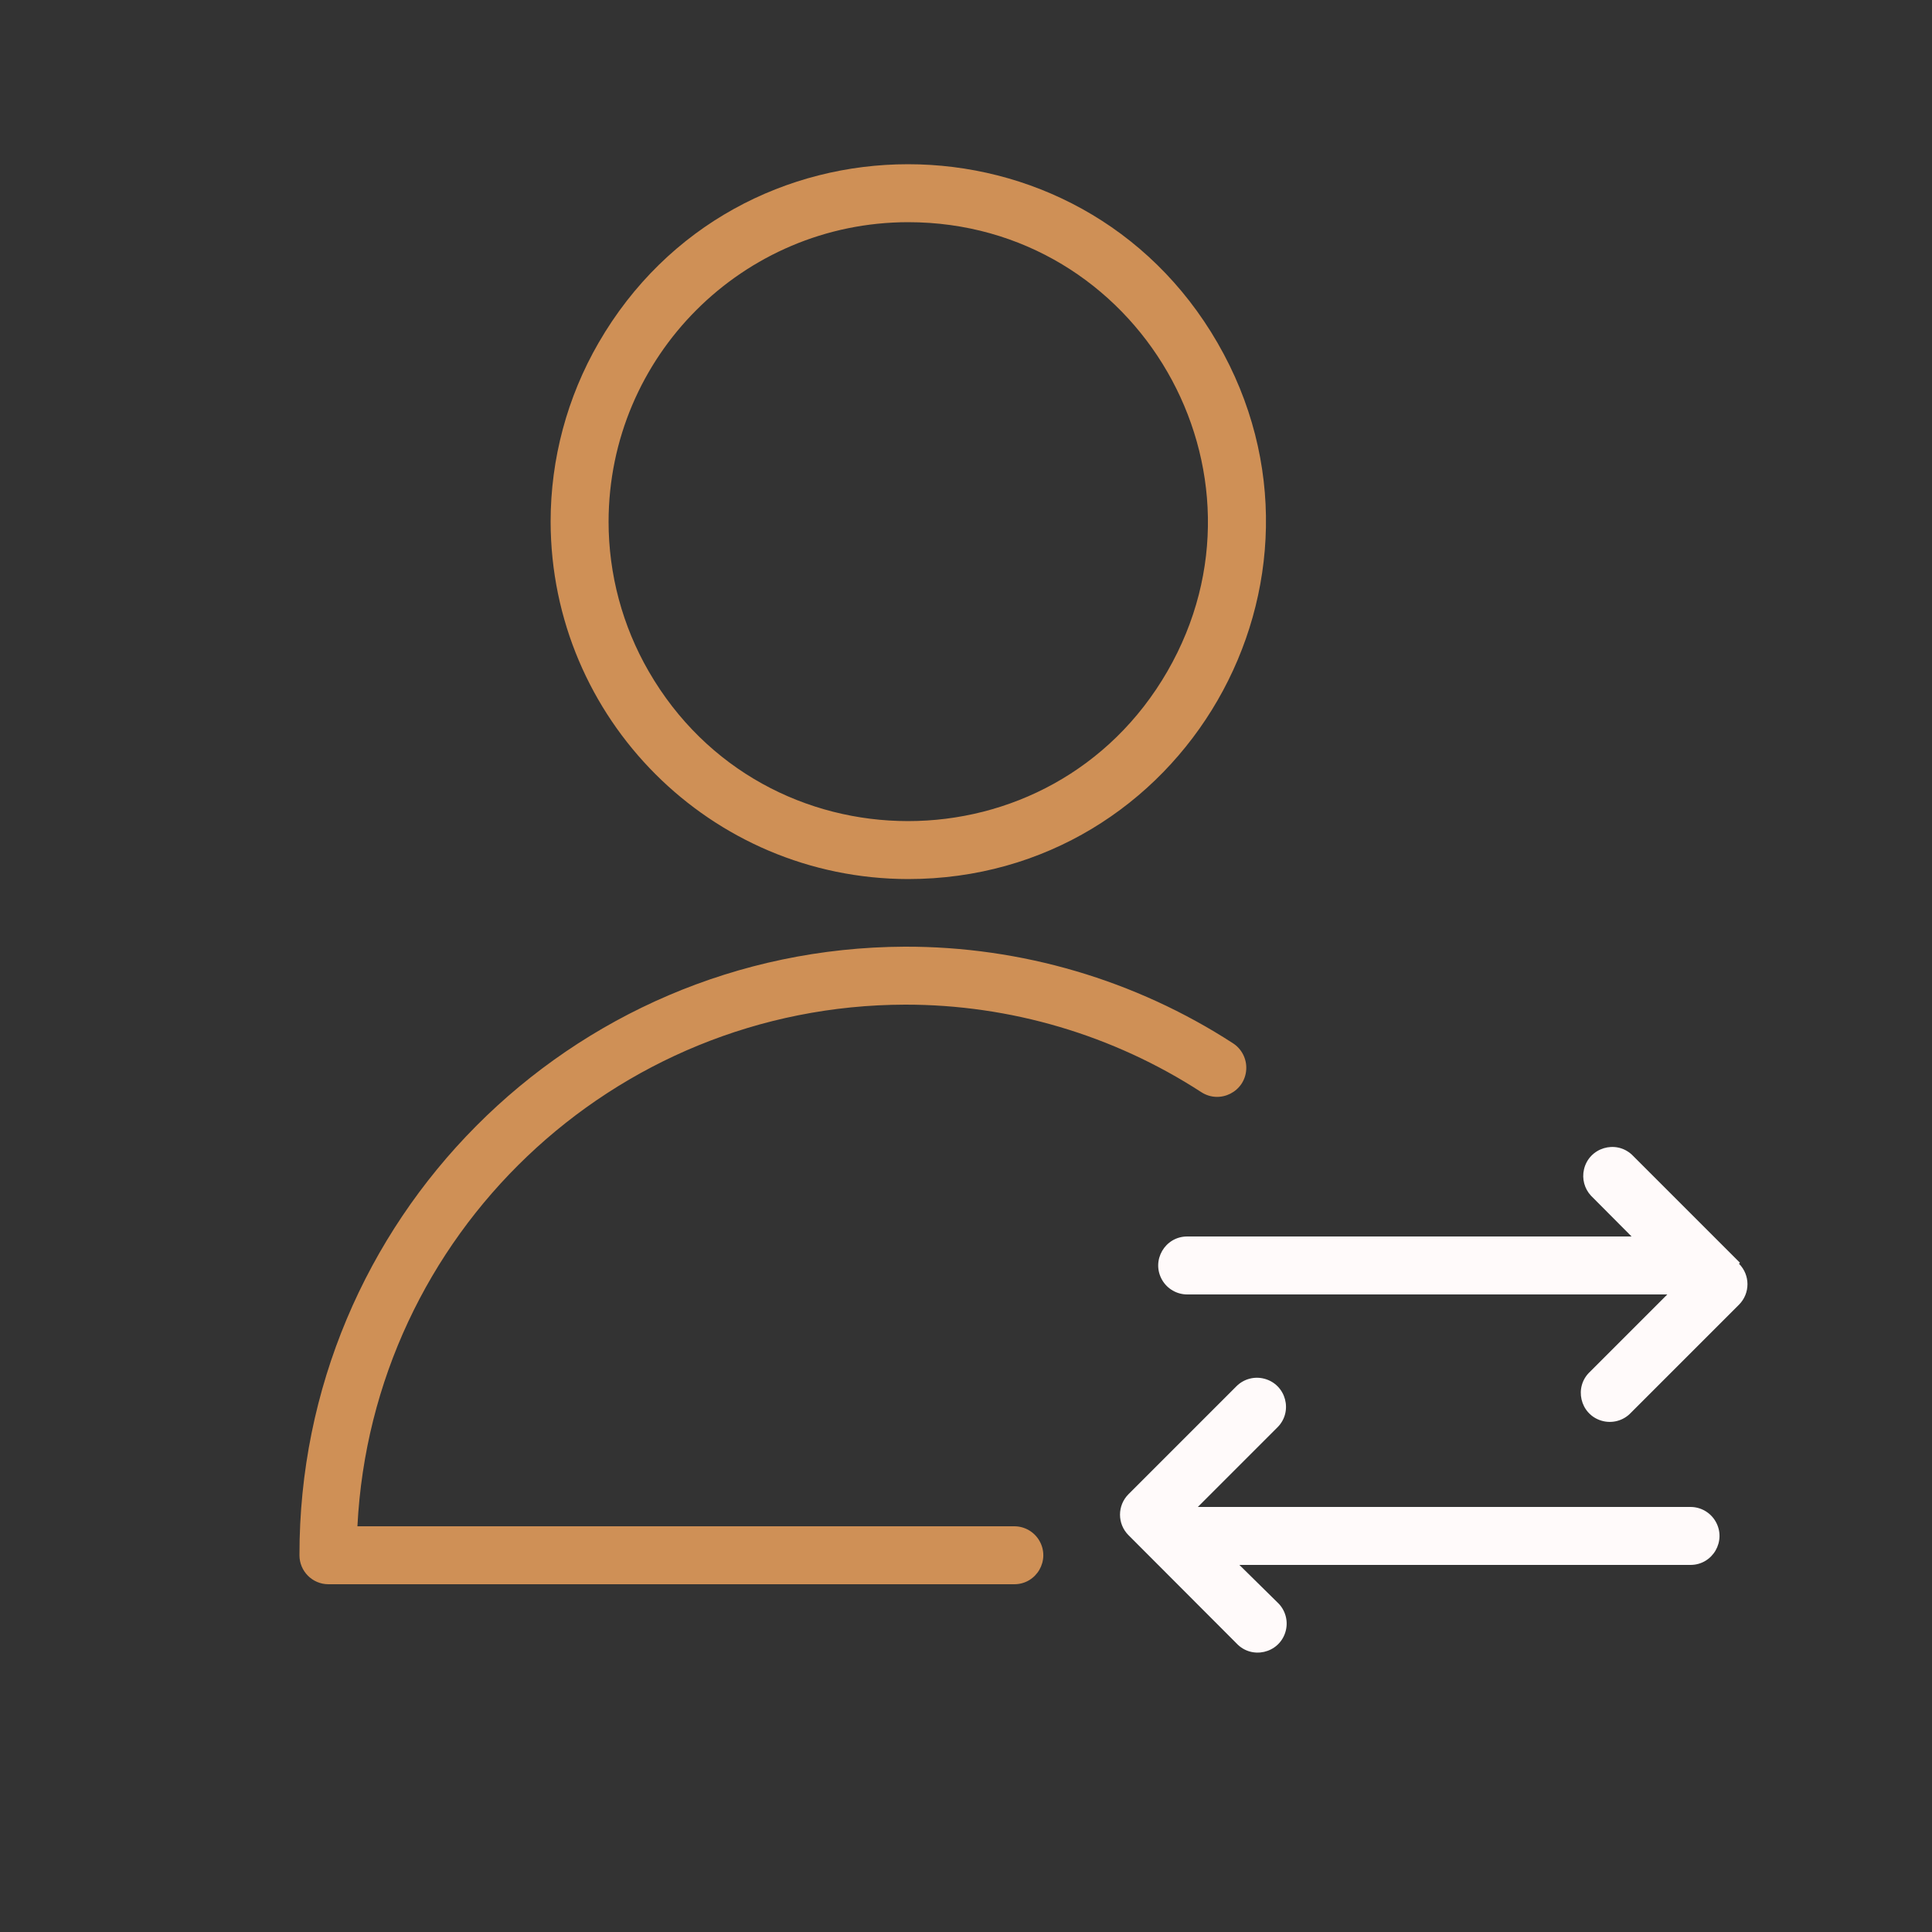 <?xml version="1.0" encoding="UTF-8"?> <svg xmlns="http://www.w3.org/2000/svg" viewBox="1950 2450 100 100" width="100" height="100"><rect x="1950" y="2450" width="100" height="100" fill="#333333" stroke="none"/><path fill="#cf9056" stroke="none" fill-opacity="1" stroke-width="1" stroke-opacity="1" color="rgb(51, 51, 51)" fill-rule="evenodd" id="tSvg21427ff695" d="M 2002.5 2529 C 1991.167 2529 1979.833 2529 1968.5 2529 C 1969.271 2513.895 1981.725 2502.034 1996.85 2502 C 2002.291 2501.995 2007.616 2503.569 2012.18 2506.53 C 2013.154 2507.161 2014.446 2506.502 2014.506 2505.343 C 2014.533 2504.805 2014.272 2504.293 2013.82 2504 C 2008.758 2500.721 2002.851 2498.984 1996.82 2499 C 1979.484 2499.077 1965.478 2513.164 1965.5 2530.5 C 1965.5 2531.328 1966.172 2532 1967 2532 C 1978.833 2532 1990.667 2532 2002.5 2532 C 2003.655 2532 2004.376 2530.75 2003.799 2529.75C 2003.531 2529.286 2003.036 2529 2002.5 2529Z M 1997 2495.5 C 2011.241 2495.5 2020.142 2480.083 2013.021 2467.75 C 2005.901 2455.417 1988.099 2455.417 1980.979 2467.75 C 1979.355 2470.562 1978.5 2473.753 1978.5 2477C 1978.517 2487.21 1986.79 2495.483 1997 2495.5Z M 1997 2461.5 C 2008.932 2461.5 2016.389 2474.417 2010.423 2484.75 C 2004.457 2495.083 1989.543 2495.083 1983.577 2484.75 C 1982.216 2482.394 1981.5 2479.721 1981.5 2477C 1981.511 2468.444 1988.444 2461.511 1997 2461.5Z"></path><path fill="#fffafa" stroke="none" fill-opacity="1" stroke-width="1" stroke-opacity="1" color="rgb(51, 51, 51)" fill-rule="evenodd" id="tSvg1309028c345" d="M 2040.06 2515.36 C 2038.197 2513.497 2036.333 2511.633 2034.47 2509.77 C 2033.625 2508.983 2032.245 2509.405 2031.986 2510.531 C 2031.874 2511.016 2032.01 2511.525 2032.35 2511.89 C 2033.05 2512.593 2033.75 2513.297 2034.45 2514 C 2026.783 2514 2019.117 2514 2011.45 2514 C 2010.295 2514 2009.574 2515.25 2010.151 2516.25 C 2010.419 2516.714 2010.914 2517 2011.45 2517 C 2019.733 2517 2028.017 2517 2036.3 2517 C 2034.967 2518.333 2033.633 2519.667 2032.3 2521 C 2031.455 2521.787 2031.779 2523.194 2032.883 2523.532 C 2033.432 2523.7 2034.029 2523.54 2034.42 2523.12 C 2036.283 2521.257 2038.147 2519.393 2040.01 2517.53 C 2040.595 2516.944 2040.595 2515.996 2040.01 2515.41C 2040.027 2515.393 2040.043 2515.377 2040.06 2515.36Z M 2037.5 2528 C 2029 2528 2020.5 2528 2012 2528 C 2013.373 2526.627 2014.747 2525.253 2016.12 2523.88 C 2016.94 2523.064 2016.569 2521.667 2015.452 2521.365 C 2014.934 2521.224 2014.38 2521.371 2014 2521.75 C 2012.137 2523.613 2010.273 2525.477 2008.41 2527.34 C 2007.825 2527.926 2007.825 2528.874 2008.41 2529.46 C 2010.273 2531.327 2012.137 2533.193 2014 2535.06 C 2014.787 2535.905 2016.194 2535.581 2016.532 2534.477 C 2016.7 2533.928 2016.54 2533.331 2016.12 2532.94 C 2015.463 2532.293 2014.807 2531.647 2014.15 2531 C 2021.933 2531 2029.717 2531 2037.5 2531 C 2038.655 2531 2039.376 2529.75 2038.799 2528.75C 2038.531 2528.286 2038.036 2528 2037.5 2528Z"></path><defs> </defs></svg> 
